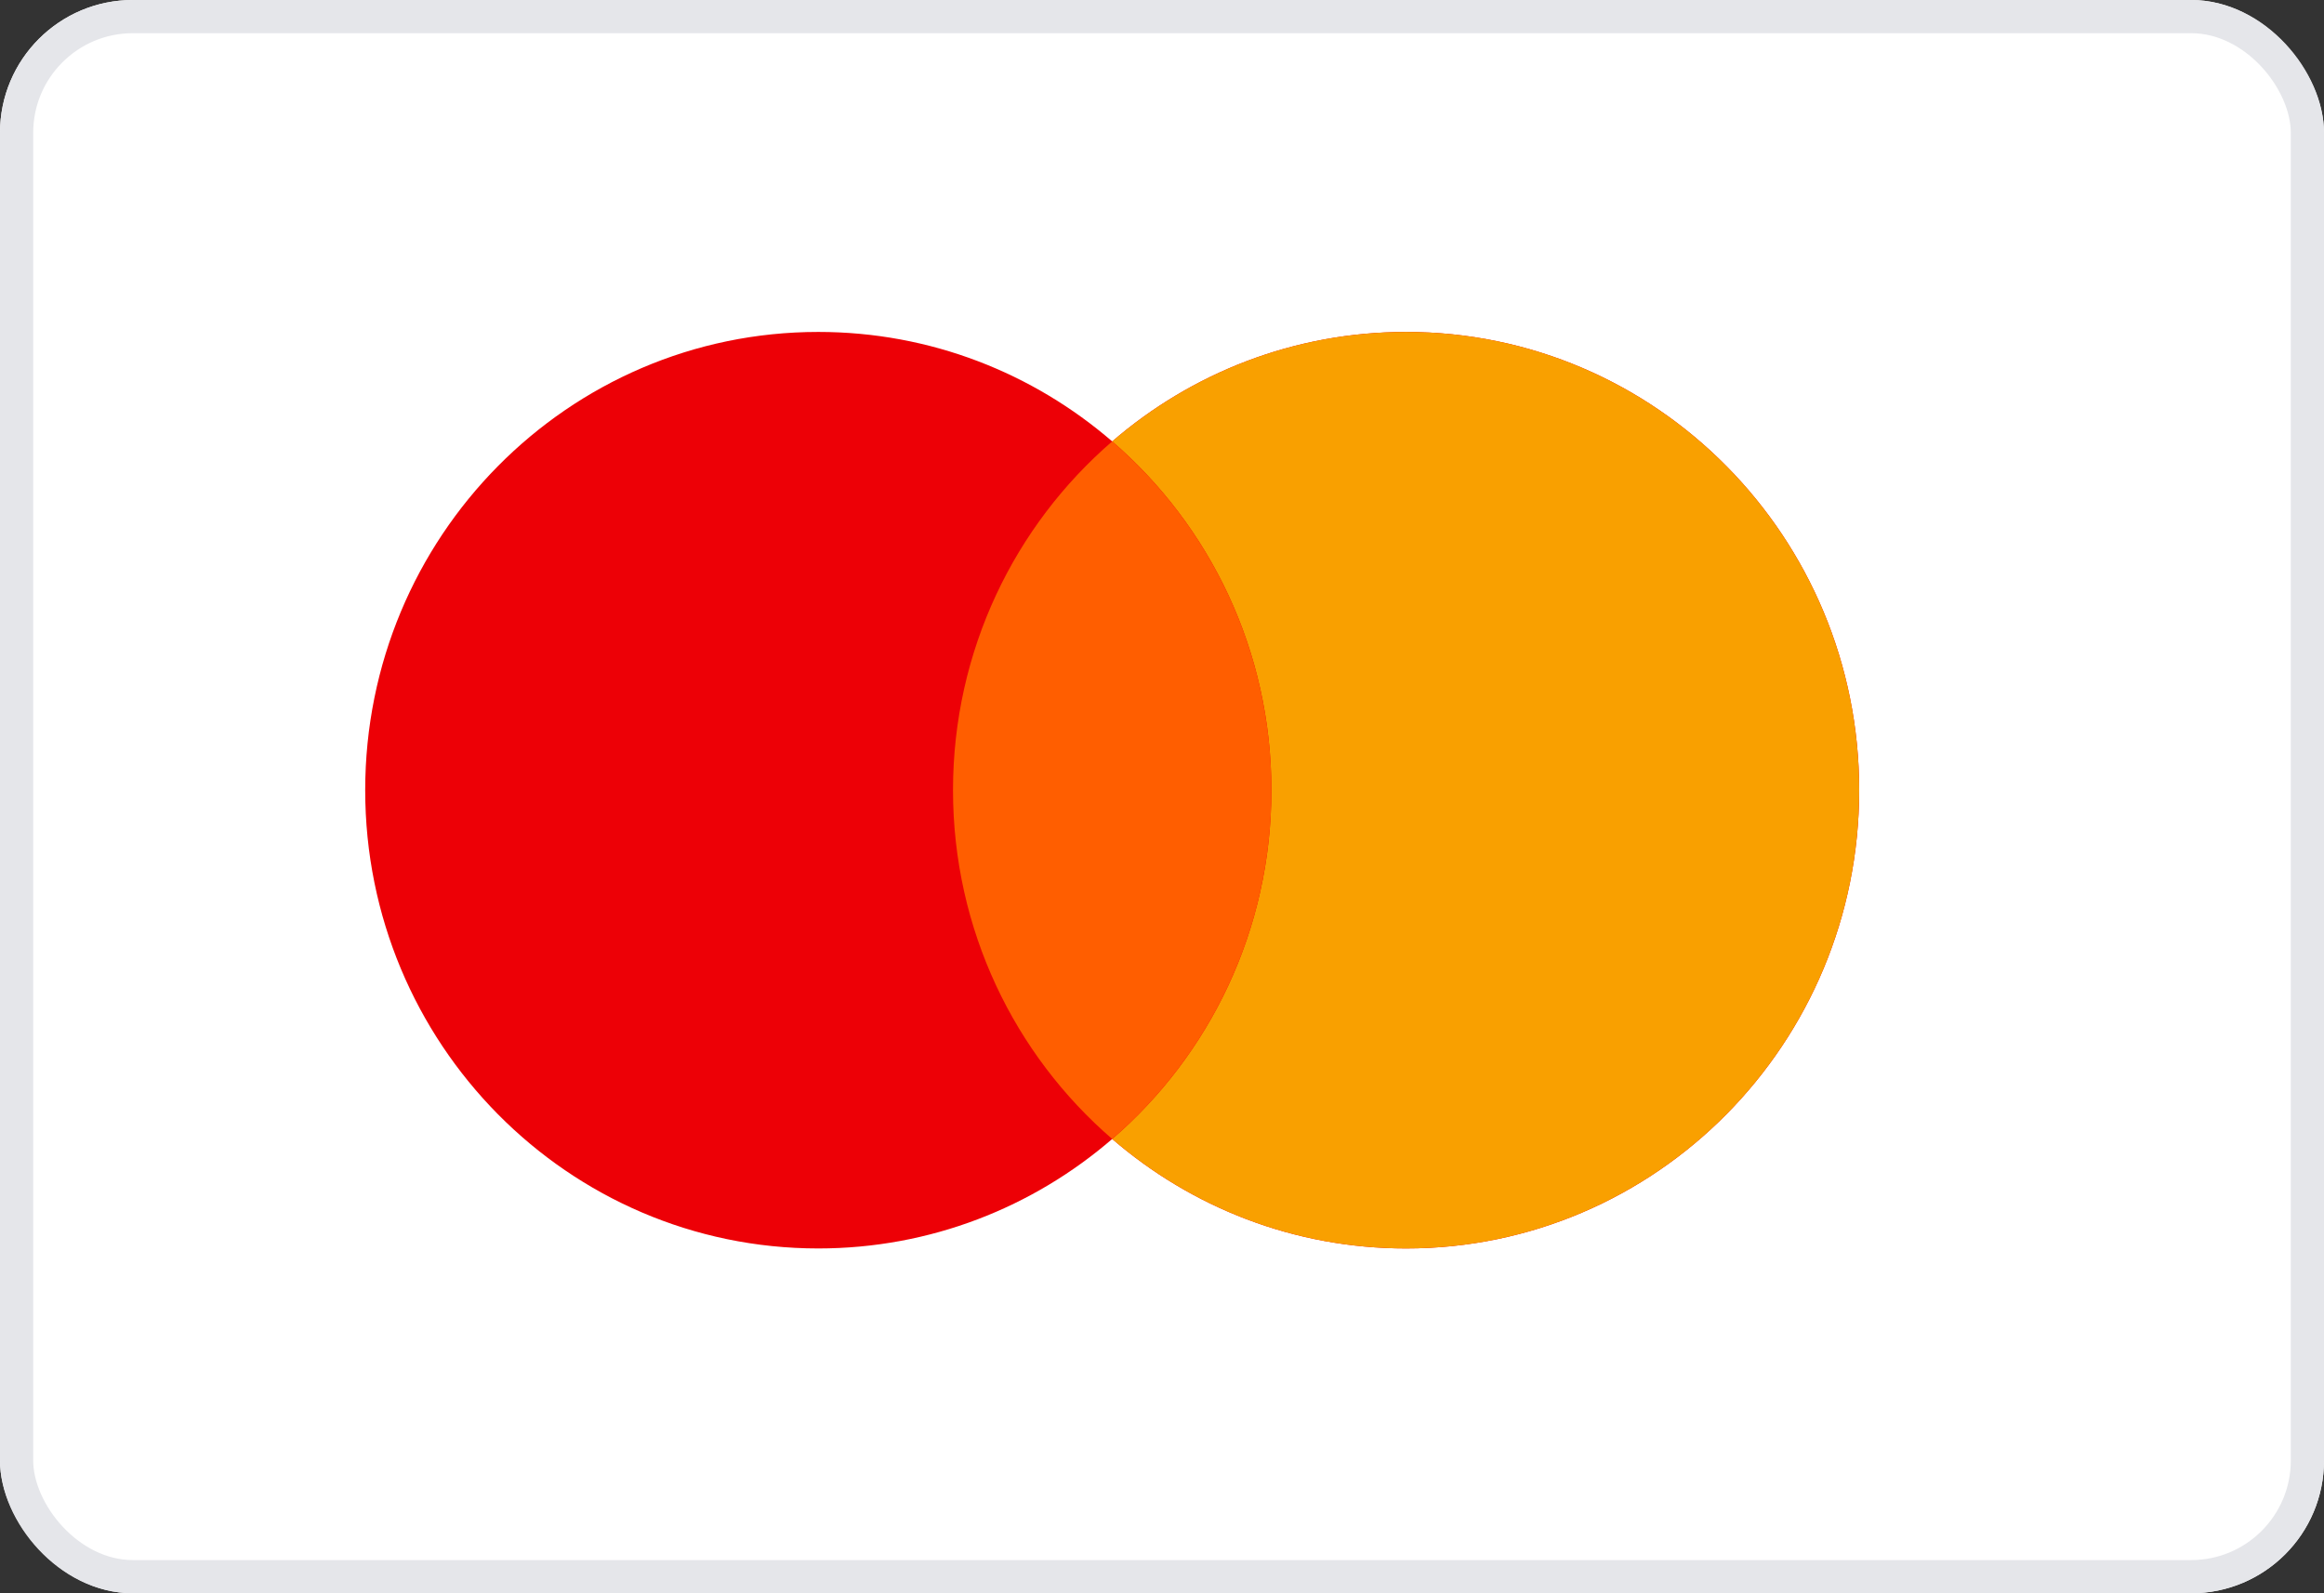 <svg xmlns="http://www.w3.org/2000/svg" width="70" height="48" viewBox="0 0 70 48" fill="none"><rect x="0" y="0" width="70" height="48" fill="#333333" stroke="none"/><g clip-path="url(#clip0_275_1561)"><rect width="70" height="48" rx="4" fill="white"></rect><path fill-rule="evenodd" clip-rule="evenodd" d="M33.5 34.314C31.117 36.37 28.026 37.612 24.648 37.612C17.11 37.612 11 31.431 11 23.806C11 16.181 17.11 10 24.648 10C28.026 10 31.117 11.242 33.5 13.298C35.883 11.242 38.974 10 42.352 10C49.89 10 56 16.181 56 23.806C56 31.431 49.89 37.612 42.352 37.612C38.974 37.612 35.883 36.37 33.5 34.314Z" fill="#ED0006"></path><path fill-rule="evenodd" clip-rule="evenodd" d="M33.5 34.314C36.434 31.782 38.295 28.014 38.295 23.806C38.295 19.598 36.434 15.83 33.5 13.298C35.883 11.242 38.974 10 42.352 10C49.89 10 56 16.181 56 23.806C56 31.431 49.89 37.612 42.352 37.612C38.974 37.612 35.883 36.37 33.5 34.314Z" fill="#F9A000"></path><path fill-rule="evenodd" clip-rule="evenodd" d="M33.5 13.298C36.434 15.83 38.295 19.598 38.295 23.806C38.295 28.014 36.434 31.782 33.5 34.314C30.566 31.782 28.705 28.014 28.705 23.806C28.705 19.598 30.566 15.83 33.5 13.298Z" fill="#FF5E00"></path></g><rect x="0.5" y="0.5" width="69" height="47" rx="3.5" stroke="#E5E6EA"></rect><defs><clipPath id="clip0_275_1561"><rect width="70" height="48" rx="4" fill="white"></rect></clipPath></defs></svg>